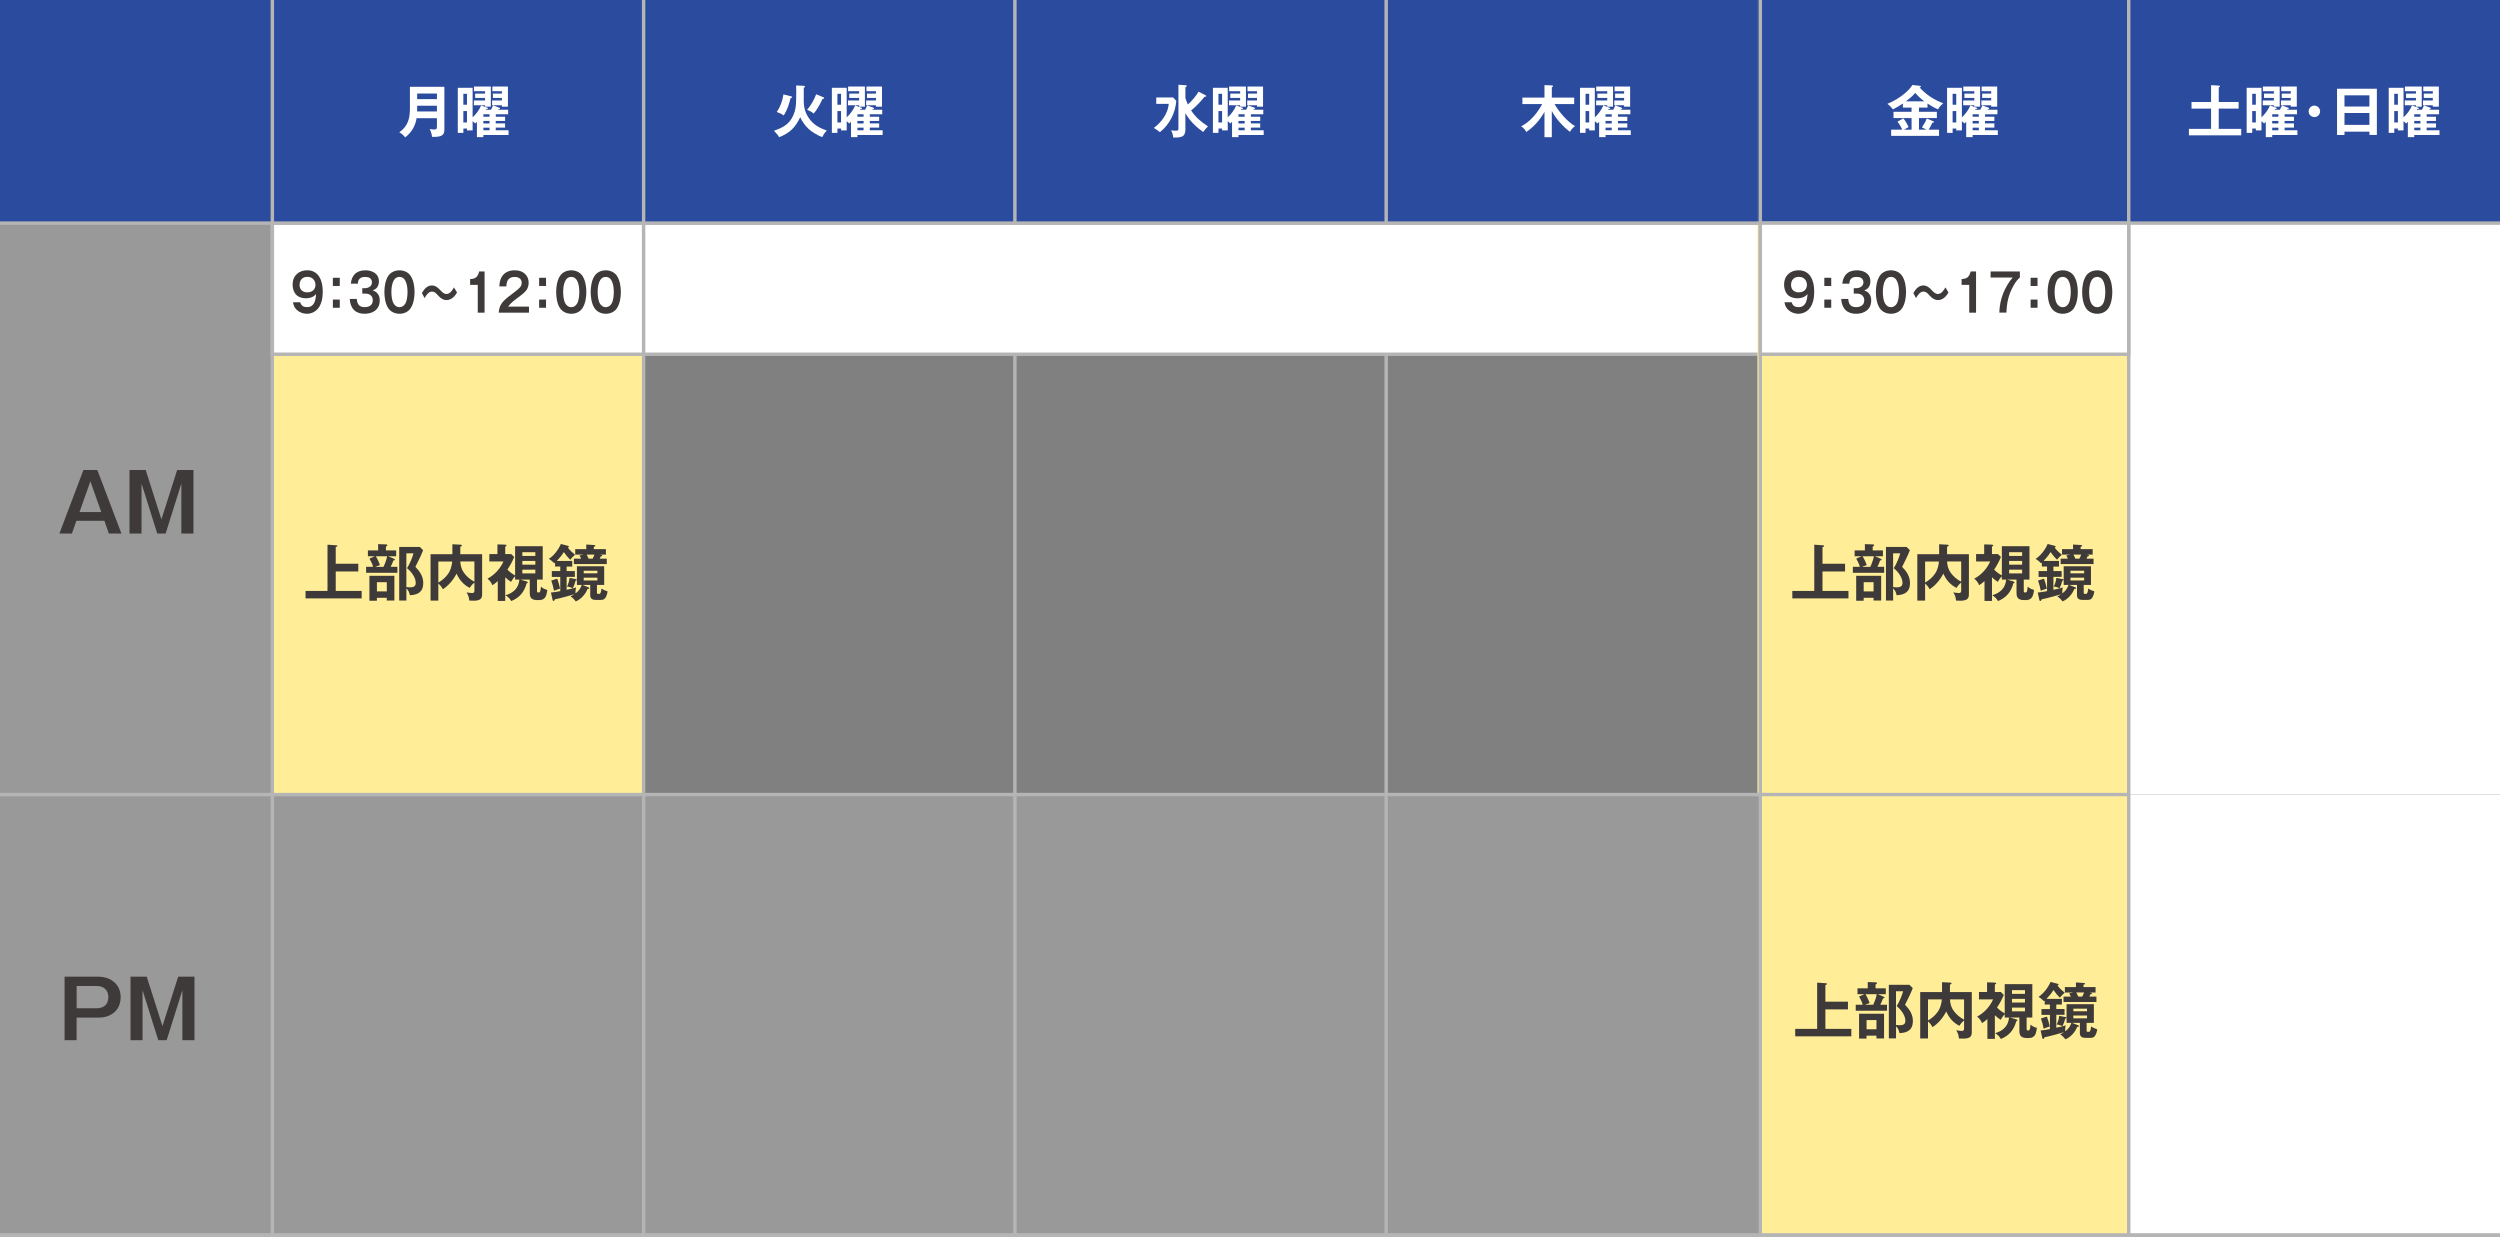 <?xml version="1.0" encoding="UTF-8"?>
<svg xmlns="http://www.w3.org/2000/svg" viewBox="0 0 1100 544.1">
  <rect x="0" y="0" width="1100" height="544.1" fill="#808080" stroke="none"/>
  <defs>
    <style>
      .cls-1, .cls-2 {
        fill: none;
      }

      .cls-3 {
        fill: #2b4b9e;
      }

      .cls-4 {
        fill: #ffee97;
      }

      .cls-5 {
        opacity: .2;
      }

      .cls-5, .cls-6, .cls-7 {
        fill: #fff;
      }

      .cls-8 {
        isolation: isolate;
      }

      .cls-9 {
        fill: #3e3a39;
      }

      .cls-10 {
        mix-blend-mode: multiply;
      }

      .cls-7 {
        stroke-width: 1.5px;
      }

      .cls-7, .cls-2 {
        stroke: #b5b5b6;
        stroke-miterlimit: 10;
      }

      .cls-2 {
        stroke-width: 1.51px;
      }
    </style>
  </defs>
  <g class="cls-8">
    <g id="_レイヤー_2" data-name="レイヤー 2">
      <g>
        <rect class="cls-4" x="119.58" y="98.17" width="163.36" height="251.43"/>
        <g class="cls-10">
          <path class="cls-9" d="M157.65,248.06v3.37h-9.93v8.58h11.42v3.29h-24.7v-3.29h9.66v-20.35l3.86.27c.22.03.46.08.46.32,0,.22-.16.32-.7.46v7.34h9.93Z"/>
          <path class="cls-9" d="M174.32,242.17v2.59h-3.51l2.62,1.13c.13.05.32.19.32.35,0,.27-.32.35-.67.38-.32.94-.73,1.86-1.19,2.78h2.97v2.64h-13.77v-2.64h3.1c-.43-1.38-.95-2.4-1.62-3.64l2.38-1h-3.08v-2.59h4.51v-2.75l3.54.11c.13,0,.51.08.51.38,0,.32-.3.46-.62.59v1.67h4.51ZM173.53,264.23h-3.35v-1.21h-4.35v1.29h-3.29v-10.96h10.99v10.88ZM167.19,248.63l-2.08.78h3.64c.57-1.19,1.4-3.37,1.57-4.64h-4.94c.84,1.46,1.24,2.27,1.81,3.86ZM165.84,260.21h4.35v-4.05h-4.35v4.05ZM186.17,242.09c-.89,2.32-1.97,4.51-3.4,7.32,2,2.05,3.46,4.21,3.46,7.18,0,3.89-2.32,5.13-5.88,5.32-.3-1.38-.57-2-1.54-3.02v5.34h-3.16v-23.59h9.07l1.46,1.46ZM178.8,258.32c.59.08,1.13.11,1.54.11,1.38,0,2.59-.3,2.59-1.94,0-2.46-2.02-4.99-3.83-6.51,1.11-1.7,2.32-4.56,2.83-6.5h-3.13v14.85Z"/>
          <path class="cls-9" d="M212.14,243.85v17.44c0,.81-.03,1.59-.65,2.21-.73.7-2.08.81-3,.81-.65,0-1.46-.03-2-.05-.19-1.65-.38-2.19-1.21-3.62.51.11,1.94.3,2.46.3.78,0,1-.38,1-1.13v-3.46c-.84.65-1.51,1.43-2.05,2.32-2.78-1.38-4.54-3.51-5.8-6.29-1.27,2.56-3.59,5.4-6.05,6.88-.54-1.08-1.08-1.7-1.97-2.51v7.5h-3.43v-20.41h9.61v-4.37l3.67.19c.27.03.51.11.51.38,0,.24-.27.41-.7.51v2.97c0,.11,0,.22-.03.32h9.64ZM197.05,252.65c1.24-1.67,1.7-3.56,1.92-5.59h-6.1v9.26c1.65-.92,3.08-2.16,4.18-3.67ZM204.15,252.05c1.19,1.62,2.78,2.97,4.59,3.91v-8.91h-6.21c.11,1.84.51,3.48,1.62,4.99Z"/>
          <path class="cls-9" d="M231.72,255.83c.27.08.49.19.49.43,0,.22-.16.3-.49.41-1.05,3.81-3.08,6.29-6.78,7.8-.67-1.16-1.38-1.86-2.51-2.56,3.46-1.03,5.8-3.16,6.1-6.88h-1.89v-1.48c-.7.67-1.27,1.62-1.78,2.48-1.03-.65-1.67-1.21-2.56-2.02v10.39h-3.29v-8.72c-.73.67-1.51,1.3-2.38,1.81-.38-1.16-1.21-2.11-2.13-2.89,3.1-1.62,5.59-4.37,7.02-7.56h-6.21v-3.24h3.56v-4.26l3.19.08c.54.03.81.13.81.43,0,.22-.19.3-.57.43v3.32h2.65l1.3,1.27c-.84,2.02-1.78,3.75-3,5.56,1,1.03,2.13,1.89,3.4,2.54v-12.85h12.15v14.71h-2.51v4.91c0,.62.16.75.59.75.84,0,.92-.4,1.13-2.59.92.81,1.59,1.16,2.78,1.43-.08,1.05-.35,2.67-1.05,3.48-.81.94-1.7,1.03-2.89,1.03-2.35,0-3.75-.43-3.75-3.1v-5.91h-4.1l2.73.81ZM235.55,242.98h-5.72v1.62h5.72v-1.62ZM229.83,246.82v1.62h5.72v-1.62h-5.72ZM229.83,250.65v1.65h5.72v-1.65h-5.72Z"/>
          <path class="cls-9" d="M249.32,251.27h3.62v2.56h-3.62v5.67c1.4-.27,2.78-.59,4.13-1.03-.13.67-.24,1.4-.24,2.11,0,.19.03.35.03.51,1.43-1.05,2.13-2.05,2.73-3.72h-2.13v-8.21h12.01v8.21h-3.19v3.43c0,.38.05.49.43.49h.62c.62,0,.86-1.19.89-2.32.86.49,1.78.97,2.73,1.24-.11.89-.4,1.94-.89,2.73-.49.84-1.21,1.03-2.13,1.03h-2.21c-1.32,0-2.4-.49-2.4-1.97v-4.62h-3.4l2.51,1c.22.08.49.19.49.43s-.24.3-.46.3c-.08,0-.19,0-.3-.03-.84,2.29-2.92,4.64-5.21,5.53-.54-.78-1.46-1.67-2.29-2.19.65-.32,1.16-.59,1.73-.97-2.02.59-5.72,1.67-8.64,2.27-.08.27-.22.7-.57.7-.24,0-.35-.19-.41-.41l-.73-3.29c1.24-.11,2.86-.38,4.1-.62v-6.26h-3.72v-2.56h3.72v-2h-2.29v-1.73c-.13.08-.24.16-.35.27-.73-.78-1.48-1.35-2.38-1.92,2.19-1.38,4.32-4.18,5.29-6.56l3.18.84c.22.05.35.16.35.35s-.16.27-.46.41c.73,1.03,2.16,2.35,3.16,3.16-.67.54-1.59,1.46-2.08,2.19-.94-.86-2.13-2.29-2.86-3.37-.84,1.4-1.94,2.7-3.08,3.89h6.78v2.48h-2.46v2ZM245.19,254.62c.43,1.11,1.03,3.19,1.24,4.37-.94.27-1.75.54-2.67.97-.27-1.54-.67-3.05-1.21-4.51l2.65-.84ZM253.45,254.83c.16.03.32.11.32.3s-.11.24-.51.35c-.27,1.16-.7,2.32-1.24,3.37-.7-.38-1.75-.7-2.54-.76.59-1.16,1-2.51,1.13-3.81l2.83.54ZM266.6,241.63v2.38h-3.02l.78.08c.43.05.65.16.65.35,0,.24-.46.32-.65.35-.19.41-.41.86-.51,1.03h3.13v2.38h-14.47v-2.38h3.21c-.22-.51-.46-.97-.73-1.43l1.86-.38h-3.75v-2.38h4.86v-2.05l3.51.24c.3.03.49.05.49.27,0,.32-.43.43-.67.49v1.05h5.32ZM262.85,251.11h-6.02v1.16h6.02v-1.16ZM256.83,254.16v1.24h6.02v-1.24h-6.02ZM259.01,245.82h1.73c.32-.59.57-1.16.81-1.81h-3.43c.3.57.84,1.67.89,1.81Z"/>
        </g>
        <rect class="cls-7" x="119.83" y="98.17" width="818.08" height="57.69"/>
        <rect class="cls-1" x="119.83" y="98.17" width="163.36" height="251.43"/>
        <rect class="cls-4" x="773.28" y="98.17" width="163.36" height="251.43"/>
        <rect class="cls-6" x="936.64" y="98.17" width="163.36" height="251.43"/>
        <rect class="cls-5" x="119.83" y="349.6" width="163.36" height="193.75"/>
        <rect class="cls-5" x="283.19" y="349.6" width="163.36" height="193.75"/>
        <rect class="cls-5" x="446.55" y="349.6" width="163.36" height="193.75"/>
        <rect class="cls-5" x="610.54" y="349.6" width="163.36" height="193.75"/>
        <rect class="cls-4" x="774.54" y="349.6" width="163.36" height="193.75"/>
        <rect class="cls-6" x="936.64" y="349.6" width="163.36" height="193.75"/>
        <rect class="cls-3" width="119.83" height="98.17"/>
        <rect class="cls-5" y="98.17" width="119.83" height="251.43"/>
        <rect class="cls-5" y="349.6" width="119.83" height="193.75"/>
        <rect class="cls-3" x="119.83" width="163.36" height="98.17"/>
        <rect class="cls-3" x="283.19" width="163.36" height="98.17"/>
        <rect class="cls-3" x="446.55" width="163.36" height="98.17"/>
        <rect class="cls-3" x="609.92" width="163.36" height="98.17"/>
        <rect class="cls-3" x="773.28" width="163.36" height="98.17"/>
        <rect class="cls-3" x="936.64" width="163.36" height="98.17"/>
        <line class="cls-2" x1="283.19" y1="543.35" x2="283.19"/>
        <line class="cls-2" x1="609.92" y1="543.35" x2="609.92" y2="155.85"/>
        <line class="cls-2" x1="609.92" y1="98.17" x2="609.92"/>
        <line class="cls-2" x1="936.64" y1="543.35" x2="936.64"/>
        <line class="cls-2" x1="119.83" y1="543.34" x2="119.83"/>
        <line class="cls-2" x1="446.55" y1="543.34" x2="446.55" y2="155.85"/>
        <g>
          <path class="cls-6" d="M183.3,52.01c-.58,3.55-2.22,6.2-5,8.45-.6-.8-1.72-1.8-2.6-2.25,3.92-2.8,4.67-6.17,4.67-10.75v-9.27h15.15v18.62c0,.85-.03,1.65-.55,2.3-.85,1.05-2.75,1.12-4.02,1.12-.27,0-.55,0-.85-.03-.08-1-.52-2.57-1.05-3.42.55.1,1.53.2,2.08.2,1.07,0,1.12-.5,1.12-1.55v-3.42h-8.95ZM192.25,46.52h-8.7v1.15c0,.45,0,.77-.03,1.38h8.72v-2.52ZM192.25,41.14h-8.7v2.47h8.7v-2.47Z"/>
          <path class="cls-6" d="M222.24,51.36v1.85h-4.12v1.1h4.12v1.85h-4.12v1.15h5.65v2.1h-11.1v.92h-2.82v-6.75c-.23.27-.48.52-.75.77-.4-.42-.7-.67-1.15-1.02v4.05h-2.47v-.83h-1.6v1.92h-2.45v-19.84h6.52v13.02c1.55-1.47,2.9-3.25,3.75-5.25l2.72,1c.12.05.28.12.28.28,0,.27-.3.32-.78.32l-.17.28h2.3c.38-.67.6-1.17.88-1.9l2.8,1.02c.08.03.25.12.25.3,0,.22-.17.33-.67.4-.05.05-.12.15-.12.17h4.4v2h-5.45v1.08h4.12ZM205.47,41.27h-1.6v4.82h1.6v-4.82ZM205.47,48.86h-1.6v5.02h1.6v-5.02ZM209.07,43.09v-1.9h4.35v-1.07h-4.85v-2.05h7.4v8.85h-2.55v-.6h-4.9v-2.12h4.9v-1.1h-4.35ZM215.4,50.29h-2.72v1.08h2.72v-1.08ZM215.4,53.21h-2.72v1.1h2.72v-1.1ZM215.4,56.16h-2.72v1.15h2.72v-1.15ZM216.87,43.09v-1.9h3.97v-1.07h-4.2v-2.05h6.85v8.85h-2.65v-.6h-4.32v-2.12h4.32v-1.1h-3.97Z"/>
        </g>
        <g>
          <path class="cls-6" d="M353.68,37.77c.28.02.5.05.5.35,0,.28-.3.42-.52.5v5.8c0,2.8.65,5.25,2.22,7.52,2.05,3,4.6,4.3,7.92,5.52-.9.87-1.47,1.75-2.05,2.87-1.85-.7-4.45-2.2-5.9-3.55-1.7-1.58-2.95-3.42-3.77-5.22-2.02,4.47-4.67,7.02-9.25,8.8-.5-.92-1.55-2.1-2.3-2.83,3.92-1.35,6.8-2.85,8.55-6.85,1-2.3,1.17-4.17,1.22-6.67.03-.97.05-2.37.05-3.57,0-.95-.02-2.07-.05-2.85l3.37.17ZM348.09,42.39c.23.05.43.1.43.38s-.23.32-.65.37c-.72,2.8-1.45,5.17-3,7.67-.7-.53-2.27-1.28-3.1-1.55,1.55-2.2,2.57-5.07,2.95-7.72l3.37.85ZM362.26,42.79c.25.1.38.17.38.35,0,.33-.25.35-.72.38-.88,1.9-2.47,4.92-3.9,6.42-.9-.72-1.82-1.22-2.9-1.62,1.62-1.8,3.15-4.57,4-6.85l3.15,1.32Z"/>
          <path class="cls-6" d="M386.83,51.36v1.85h-4.12v1.1h4.12v1.85h-4.12v1.15h5.65v2.1h-11.1v.92h-2.82v-6.75c-.23.27-.48.52-.75.77-.4-.42-.7-.67-1.15-1.02v4.05h-2.47v-.83h-1.6v1.92h-2.45v-19.84h6.52v13.02c1.55-1.47,2.9-3.25,3.75-5.25l2.72,1c.12.05.28.12.28.28,0,.27-.3.32-.78.32l-.17.28h2.3c.38-.67.6-1.17.88-1.9l2.8,1.02c.08.03.25.12.25.3,0,.22-.17.33-.67.4-.05.05-.12.15-.12.17h4.4v2h-5.45v1.08h4.12ZM370.06,41.27h-1.6v4.82h1.6v-4.82ZM370.06,48.86h-1.6v5.02h1.6v-5.02ZM373.66,43.09v-1.9h4.35v-1.07h-4.85v-2.05h7.4v8.85h-2.55v-.6h-4.9v-2.12h4.9v-1.1h-4.35ZM379.98,50.29h-2.72v1.08h2.72v-1.08ZM379.98,53.21h-2.72v1.1h2.72v-1.1ZM379.98,56.16h-2.72v1.15h2.72v-1.15ZM381.46,43.09v-1.9h3.97v-1.07h-4.2v-2.05h6.85v8.85h-2.65v-.6h-4.32v-2.12h4.32v-1.1h-3.97Z"/>
        </g>
        <g class="cls-10">
          <path class="cls-9" d="M42.82,206.79l10.61,27.96h-5.54l-1.95-5.61h-12.31l-1.99,5.61h-5.5l10.57-27.96h6.1ZM34.98,225.31h9.58l-4.79-13.52-4.79,13.52Z"/>
          <path class="cls-9" d="M64.11,206.79l6.92,21.75,6.92-21.75h7.17v27.96h-5.32v-22l-6.92,22h-3.69l-6.92-22v22h-5.29v-27.96h7.13Z"/>
        </g>
        <g class="cls-10">
          <path class="cls-9" d="M43.09,429.73c5.53,0,10,3.19,10,9.08,0,3.69-1.84,6.78-5.36,8.16-1.49.6-3.02.78-4.65.78h-9.37v9.93h-5.29v-27.96h14.65ZM33.72,443.64h8.8c3.12,0,5.14-1.7,5.14-4.9s-2.06-4.9-5.14-4.9h-8.8v9.79Z"/>
          <path class="cls-9" d="M64.56,429.73l6.92,21.75,6.92-21.75h7.17v27.96h-5.32v-22l-6.92,22h-3.69l-6.92-22v22h-5.29v-27.96h7.13Z"/>
        </g>
        <g class="cls-10">
          <path class="cls-9" d="M813.1,440.74v3.38h-9.93v8.58h11.42v3.29h-24.7v-3.29h9.66v-20.35l3.86.27c.21.03.46.08.46.32,0,.22-.16.32-.7.46v7.34h9.93Z"/>
          <path class="cls-9" d="M829.76,434.86v2.59h-3.51l2.62,1.13c.13.05.32.19.32.35,0,.27-.32.35-.68.38-.32.94-.73,1.86-1.19,2.78h2.97v2.64h-13.77v-2.64h3.1c-.43-1.38-.95-2.4-1.62-3.64l2.38-1h-3.08v-2.59h4.51v-2.75l3.54.11c.13,0,.51.08.51.38,0,.32-.3.46-.62.59v1.67h4.51ZM828.98,456.91h-3.35v-1.21h-4.35v1.29h-3.29v-10.96h10.99v10.88ZM822.64,441.31l-2.08.78h3.64c.57-1.19,1.4-3.37,1.56-4.64h-4.94c.84,1.46,1.24,2.27,1.81,3.86ZM821.29,452.89h4.35v-4.05h-4.35v4.05ZM841.61,434.78c-.89,2.32-1.97,4.51-3.4,7.31,2,2.05,3.46,4.21,3.46,7.18,0,3.89-2.32,5.13-5.88,5.32-.3-1.38-.57-2-1.54-3.02v5.34h-3.16v-23.59h9.07l1.46,1.46ZM834.24,451c.59.08,1.13.11,1.54.11,1.38,0,2.59-.3,2.59-1.94,0-2.46-2.02-4.99-3.83-6.51,1.11-1.7,2.32-4.56,2.83-6.5h-3.13v14.85Z"/>
          <path class="cls-9" d="M867.59,436.53v17.44c0,.81-.03,1.59-.65,2.21-.73.7-2.08.81-3,.81-.65,0-1.46-.03-2-.05-.19-1.65-.38-2.19-1.21-3.62.51.11,1.94.3,2.46.3.78,0,1-.38,1-1.13v-3.46c-.84.65-1.51,1.43-2.05,2.32-2.78-1.38-4.54-3.51-5.8-6.29-1.27,2.56-3.59,5.4-6.05,6.88-.54-1.08-1.08-1.7-1.97-2.51v7.5h-3.43v-20.41h9.61v-4.37l3.67.19c.27.03.51.11.51.38,0,.24-.27.41-.7.51v2.97c0,.11,0,.22-.03.32h9.64ZM852.5,445.33c1.24-1.67,1.7-3.56,1.92-5.59h-6.1v9.26c1.65-.92,3.08-2.16,4.18-3.67ZM859.6,444.74c1.19,1.62,2.78,2.97,4.59,3.91v-8.91h-6.21c.11,1.84.51,3.48,1.62,4.99Z"/>
          <path class="cls-9" d="M887.16,448.52c.27.08.49.19.49.43,0,.22-.16.3-.49.41-1.05,3.8-3.08,6.29-6.78,7.8-.67-1.16-1.38-1.86-2.51-2.56,3.46-1.03,5.8-3.16,6.1-6.88h-1.89v-1.48c-.7.67-1.27,1.62-1.78,2.48-1.03-.65-1.67-1.21-2.56-2.02v10.39h-3.29v-8.72c-.73.68-1.51,1.3-2.38,1.81-.38-1.16-1.21-2.11-2.13-2.89,3.1-1.62,5.59-4.37,7.02-7.56h-6.21v-3.24h3.56v-4.26l3.19.08c.54.03.81.13.81.43,0,.22-.19.3-.57.43v3.32h2.64l1.3,1.27c-.84,2.03-1.78,3.75-3,5.56,1,1.03,2.13,1.89,3.4,2.54v-12.85h12.15v14.71h-2.51v4.91c0,.62.16.76.59.76.84,0,.92-.4,1.13-2.59.92.81,1.59,1.16,2.78,1.43-.08,1.05-.35,2.67-1.05,3.48-.81.94-1.7,1.03-2.89,1.03-2.35,0-3.75-.43-3.75-3.11v-5.91h-4.1l2.73.81ZM891,435.67h-5.72v1.62h5.72v-1.62ZM885.27,439.5v1.62h5.72v-1.62h-5.72ZM885.27,443.34v1.65h5.72v-1.65h-5.72Z"/>
          <path class="cls-9" d="M904.77,443.96h3.62v2.56h-3.62v5.67c1.4-.27,2.78-.59,4.13-1.03-.13.67-.24,1.4-.24,2.11,0,.19.03.35.03.51,1.43-1.05,2.13-2.05,2.73-3.72h-2.13v-8.21h12.01v8.21h-3.19v3.43c0,.38.05.49.43.49h.62c.62,0,.86-1.19.89-2.32.86.49,1.78.97,2.73,1.24-.11.89-.4,1.94-.89,2.73-.49.84-1.21,1.03-2.13,1.03h-2.21c-1.32,0-2.4-.49-2.4-1.97v-4.62h-3.4l2.51,1c.21.08.48.19.48.43s-.24.3-.46.3c-.08,0-.19,0-.3-.03-.84,2.29-2.91,4.64-5.21,5.53-.54-.78-1.46-1.67-2.29-2.19.65-.32,1.16-.59,1.73-.97-2.03.59-5.72,1.67-8.64,2.27-.08.27-.21.7-.57.7-.24,0-.35-.19-.4-.4l-.73-3.29c1.24-.11,2.86-.38,4.1-.62v-6.26h-3.72v-2.56h3.72v-2h-2.29v-1.73c-.13.08-.24.16-.35.27-.73-.78-1.48-1.35-2.38-1.92,2.19-1.38,4.32-4.18,5.29-6.56l3.18.84c.22.05.35.16.35.35s-.16.27-.46.41c.73,1.03,2.16,2.35,3.16,3.16-.67.54-1.59,1.46-2.08,2.19-.95-.86-2.13-2.29-2.86-3.38-.84,1.4-1.94,2.7-3.08,3.89h6.78v2.48h-2.46v2ZM900.64,447.3c.43,1.11,1.03,3.19,1.24,4.37-.95.27-1.75.54-2.67.97-.27-1.54-.68-3.05-1.21-4.51l2.64-.84ZM908.9,447.52c.16.03.32.11.32.3s-.11.24-.51.35c-.27,1.16-.7,2.32-1.24,3.37-.7-.38-1.76-.7-2.54-.76.59-1.16,1-2.51,1.13-3.8l2.83.54ZM922.05,434.32v2.38h-3.02l.78.08c.43.05.65.16.65.35,0,.24-.46.32-.65.35-.19.4-.41.86-.51,1.03h3.13v2.38h-14.47v-2.38h3.21c-.21-.51-.46-.97-.73-1.43l1.86-.38h-3.75v-2.38h4.86v-2.05l3.51.24c.3.03.49.05.49.27,0,.32-.43.43-.68.49v1.05h5.32ZM918.29,443.8h-6.02v1.16h6.02v-1.16ZM912.27,446.84v1.24h6.02v-1.24h-6.02ZM914.46,438.5h1.73c.32-.59.57-1.16.81-1.81h-3.43c.3.57.84,1.67.89,1.81Z"/>
        </g>
        <g class="cls-10">
          <path class="cls-9" d="M811.83,248.06v3.37h-9.93v8.58h11.42v3.29h-24.7v-3.29h9.66v-20.35l3.86.27c.22.03.46.08.46.32,0,.22-.16.32-.7.46v7.34h9.93Z"/>
          <path class="cls-9" d="M828.49,242.17v2.59h-3.51l2.62,1.13c.13.05.32.19.32.35,0,.27-.32.35-.67.38-.32.94-.73,1.86-1.19,2.78h2.97v2.64h-13.77v-2.64h3.1c-.43-1.38-.95-2.4-1.62-3.64l2.38-1h-3.08v-2.59h4.51v-2.75l3.54.11c.13,0,.51.08.51.38,0,.32-.3.46-.62.59v1.67h4.51ZM827.71,264.23h-3.35v-1.21h-4.35v1.29h-3.29v-10.96h10.99v10.88ZM821.37,248.63l-2.08.78h3.64c.57-1.19,1.4-3.37,1.57-4.64h-4.94c.84,1.46,1.24,2.27,1.81,3.86ZM820.02,260.21h4.35v-4.05h-4.35v4.05ZM840.34,242.09c-.89,2.32-1.97,4.51-3.4,7.32,2,2.05,3.46,4.21,3.46,7.18,0,3.89-2.32,5.13-5.88,5.32-.3-1.38-.57-2-1.54-3.02v5.34h-3.16v-23.59h9.07l1.46,1.46ZM832.97,258.32c.59.08,1.13.11,1.54.11,1.38,0,2.59-.3,2.59-1.94,0-2.46-2.02-4.99-3.83-6.51,1.11-1.7,2.32-4.56,2.83-6.5h-3.13v14.85Z"/>
          <path class="cls-9" d="M866.32,243.85v17.44c0,.81-.03,1.59-.65,2.21-.73.7-2.08.81-3,.81-.65,0-1.46-.03-2-.05-.19-1.65-.38-2.19-1.21-3.62.51.11,1.94.3,2.46.3.78,0,1-.38,1-1.13v-3.46c-.84.65-1.51,1.43-2.05,2.32-2.78-1.38-4.54-3.51-5.8-6.29-1.27,2.56-3.59,5.4-6.05,6.88-.54-1.08-1.08-1.7-1.97-2.51v7.5h-3.43v-20.41h9.61v-4.37l3.67.19c.27.03.51.11.51.38,0,.24-.27.41-.7.51v2.97c0,.11,0,.22-.03.32h9.64ZM851.23,252.65c1.24-1.67,1.7-3.56,1.92-5.59h-6.1v9.26c1.65-.92,3.08-2.16,4.18-3.67ZM858.33,252.05c1.19,1.62,2.78,2.97,4.59,3.91v-8.91h-6.21c.11,1.84.51,3.48,1.62,4.99Z"/>
          <path class="cls-9" d="M885.89,255.83c.27.08.49.19.49.43,0,.22-.16.3-.49.41-1.05,3.81-3.08,6.29-6.78,7.8-.67-1.16-1.38-1.86-2.51-2.56,3.46-1.03,5.8-3.16,6.1-6.88h-1.89v-1.48c-.7.67-1.27,1.62-1.78,2.48-1.03-.65-1.67-1.21-2.56-2.02v10.39h-3.29v-8.72c-.73.67-1.51,1.3-2.38,1.81-.38-1.16-1.21-2.11-2.13-2.89,3.1-1.62,5.59-4.37,7.02-7.56h-6.21v-3.24h3.56v-4.26l3.19.08c.54.03.81.13.81.43,0,.22-.19.3-.57.43v3.32h2.65l1.3,1.27c-.84,2.02-1.78,3.75-3,5.56,1,1.03,2.13,1.89,3.4,2.54v-12.85h12.15v14.71h-2.51v4.91c0,.62.16.75.59.75.84,0,.92-.4,1.13-2.59.92.81,1.59,1.16,2.78,1.43-.08,1.05-.35,2.67-1.05,3.48-.81.94-1.7,1.03-2.89,1.03-2.35,0-3.75-.43-3.75-3.1v-5.91h-4.1l2.73.81ZM889.73,242.98h-5.72v1.62h5.72v-1.62ZM884.01,246.82v1.62h5.72v-1.62h-5.72ZM884.01,250.65v1.65h5.72v-1.65h-5.72Z"/>
          <path class="cls-9" d="M903.5,251.27h3.62v2.56h-3.62v5.67c1.4-.27,2.78-.59,4.13-1.03-.13.67-.24,1.4-.24,2.11,0,.19.03.35.03.51,1.43-1.05,2.13-2.05,2.73-3.72h-2.13v-8.21h12.01v8.21h-3.19v3.43c0,.38.05.49.43.49h.62c.62,0,.86-1.19.89-2.32.86.49,1.78.97,2.73,1.24-.11.89-.4,1.94-.89,2.73-.49.84-1.21,1.03-2.13,1.03h-2.21c-1.32,0-2.4-.49-2.4-1.97v-4.62h-3.4l2.51,1c.22.08.49.19.49.43s-.24.3-.46.3c-.08,0-.19,0-.3-.03-.84,2.29-2.92,4.64-5.21,5.53-.54-.78-1.46-1.67-2.29-2.19.65-.32,1.16-.59,1.73-.97-2.02.59-5.72,1.67-8.64,2.27-.08.27-.22.7-.57.7-.24,0-.35-.19-.41-.41l-.73-3.29c1.24-.11,2.86-.38,4.1-.62v-6.26h-3.72v-2.56h3.72v-2h-2.29v-1.73c-.13.08-.24.16-.35.27-.73-.78-1.48-1.35-2.38-1.92,2.19-1.38,4.32-4.18,5.29-6.56l3.18.84c.22.05.35.16.35.35s-.16.27-.46.41c.73,1.03,2.16,2.35,3.16,3.16-.67.54-1.59,1.46-2.08,2.19-.94-.86-2.13-2.29-2.86-3.37-.84,1.4-1.94,2.7-3.08,3.89h6.78v2.48h-2.46v2ZM899.37,254.62c.43,1.11,1.03,3.19,1.24,4.37-.94.27-1.75.54-2.67.97-.27-1.54-.67-3.05-1.21-4.51l2.65-.84ZM907.63,254.83c.16.03.32.11.32.3s-.11.24-.51.35c-.27,1.16-.7,2.32-1.24,3.37-.7-.38-1.75-.7-2.54-.76.59-1.16,1-2.51,1.13-3.81l2.83.54ZM920.78,241.63v2.38h-3.02l.78.08c.43.05.65.16.65.35,0,.24-.46.32-.65.35-.19.41-.41.86-.51,1.03h3.13v2.38h-14.47v-2.38h3.21c-.22-.51-.46-.97-.73-1.43l1.86-.38h-3.75v-2.38h4.86v-2.05l3.51.24c.3.03.49.05.49.27,0,.32-.43.43-.67.49v1.05h5.32ZM917.02,251.11h-6.02v1.16h6.02v-1.16ZM911.01,254.16v1.24h6.02v-1.24h-6.02ZM913.19,245.82h1.73c.32-.59.57-1.16.81-1.81h-3.43c.3.57.84,1.67.89,1.81Z"/>
        </g>
        <g>
          <path class="cls-6" d="M516.17,42.89l1.4,1.47c-.25,2.72-.85,5.07-2.1,7.52-1.25,2.42-2.95,4.6-5.12,6.27-1.02-.82-1.5-1.17-2.67-1.85,3.37-2.52,6.22-6.32,6.57-10.6h-5.5v-2.82h7.42ZM521.57,56.91c0,.85-.12,1.92-.7,2.6-.7.88-2.42,1-3.47,1h-1.17c-.15-1.15-.38-2.12-.97-3.15.37.05,1.35.15,1.75.15,1.5,0,1.5-.12,1.5-1.47v-18.75l3.07.18c.25.02.6.1.6.38s-.38.45-.6.55v4.72c.33.97.65,1.9,1.07,2.85,1.53-1.33,3.8-3.85,4.67-5.65l3.02,1.53c.28.12.42.25.42.42,0,.25-.35.3-.55.3-.08,0-.12,0-.22.02-1.7,2.1-3.77,4.32-5.9,6.02,2.07,3.1,4.35,4.95,7.42,7-1,1.02-1.27,1.3-2.12,2.47-3.12-2.2-5.95-4.92-7.82-8.32v7.15Z"/>
          <path class="cls-6" d="M554.49,51.36v1.85h-4.12v1.1h4.12v1.85h-4.12v1.15h5.65v2.1h-11.1v.92h-2.82v-6.75c-.23.27-.48.52-.75.77-.4-.42-.7-.67-1.15-1.02v4.05h-2.47v-.83h-1.6v1.92h-2.45v-19.84h6.52v13.02c1.55-1.47,2.9-3.25,3.75-5.25l2.72,1c.12.05.28.12.28.28,0,.27-.3.32-.78.32l-.17.28h2.3c.38-.67.6-1.17.88-1.9l2.8,1.02c.08.03.25.12.25.3,0,.22-.17.33-.67.4-.05.05-.12.15-.12.17h4.4v2h-5.45v1.08h4.12ZM537.72,41.27h-1.6v4.82h1.6v-4.82ZM537.72,48.86h-1.6v5.02h1.6v-5.02ZM541.32,43.09v-1.9h4.35v-1.07h-4.85v-2.05h7.4v8.85h-2.55v-.6h-4.9v-2.12h4.9v-1.1h-4.35ZM547.65,50.29h-2.72v1.08h2.72v-1.08ZM547.65,53.21h-2.72v1.1h2.72v-1.1ZM547.65,56.16h-2.72v1.15h2.72v-1.15ZM549.12,43.09v-1.9h3.97v-1.07h-4.2v-2.05h6.85v8.85h-2.65v-.6h-4.32v-2.12h4.32v-1.1h-3.97Z"/>
        </g>
        <g>
          <path class="cls-6" d="M693.03,55.49c-.97.62-1.55,1.42-2.27,2.5-3.2-2.47-6.02-5.57-7.97-9.15v11.52h-3.22v-11.12c-2.07,3.6-4.55,6.5-8.02,8.85-.55-1.15-1.23-1.8-2.25-2.52,3.92-1.92,7.25-5.95,9.25-9.77h-8.7v-2.85h9.72v-5.5l3.15.12c.33.03.6.05.6.35,0,.23-.15.3-.52.48v4.55h9.85v2.85h-8.62c1.67,3.15,5.87,8.05,9.02,9.7Z"/>
          <path class="cls-6" d="M716.01,51.36v1.85h-4.12v1.1h4.12v1.85h-4.12v1.15h5.65v2.1h-11.1v.92h-2.82v-6.75c-.23.27-.48.52-.75.77-.4-.42-.7-.67-1.15-1.02v4.05h-2.47v-.83h-1.6v1.92h-2.45v-19.84h6.52v13.02c1.55-1.47,2.9-3.25,3.75-5.25l2.72,1c.12.05.28.12.28.28,0,.27-.3.32-.78.32l-.17.28h2.3c.38-.67.6-1.17.88-1.9l2.8,1.02c.08.03.25.12.25.3,0,.22-.17.33-.67.4-.05.05-.12.15-.12.17h4.4v2h-5.45v1.08h4.12ZM699.24,41.27h-1.6v4.82h1.6v-4.82ZM699.24,48.86h-1.6v5.02h1.6v-5.02ZM702.84,43.09v-1.9h4.35v-1.07h-4.85v-2.05h7.4v8.85h-2.55v-.6h-4.9v-2.12h4.9v-1.1h-4.35ZM709.16,50.29h-2.72v1.08h2.72v-1.08ZM709.16,53.21h-2.72v1.1h2.72v-1.1ZM709.16,56.16h-2.72v1.15h2.72v-1.15ZM710.64,43.09v-1.9h3.97v-1.07h-4.2v-2.05h6.85v8.85h-2.65v-.6h-4.32v-2.12h4.32v-1.1h-3.97Z"/>
        </g>
        <g>
          <path class="cls-6" d="M844.35,49.19h7.87v2.77h-7.87v5.1h3.25c-.65-.38-1.27-.72-1.95-1,.75-1.1,1.7-2.67,2.1-3.92l2.87,1.2c.25.1.35.17.35.32,0,.3-.52.33-.75.33-.4,1-1.02,2.15-1.62,3.07h4.57v2.72h-21.07v-2.72h4.87c-.5-1.25-1.25-2.47-2.08-3.52l2.58-1.47c.82.98,1.8,2.65,2.32,3.82-.78.4-1.3.7-2.05,1.17h3.35v-5.1h-7.95v-2.77h7.95v-1.85h-3.82v-1.8c-1.3.92-2.95,1.83-4.37,2.58-.7-.9-1.5-1.78-2.45-2.42,2.9-1.25,5.37-2.67,7.8-4.72,1.2-1.05,2.4-2.22,3.2-3.6l3.37.4c.2.02.4.08.4.27,0,.28-.4.38-.62.42,2.92,3.2,6.35,5.45,10.4,6.95-.75.68-1.88,1.8-2.25,2.7-1.62-.65-3.17-1.6-4.65-2.55v1.77h-3.75v1.85ZM842.7,40.87c-1.12,1.38-2.67,2.65-4.1,3.72h8.1c-1.62-1.22-2.65-2.17-4-3.72Z"/>
          <path class="cls-6" d="M877.52,51.36v1.85h-4.12v1.1h4.12v1.85h-4.12v1.15h5.65v2.1h-11.1v.92h-2.82v-6.75c-.23.27-.48.52-.75.77-.4-.42-.7-.67-1.15-1.02v4.05h-2.47v-.83h-1.6v1.92h-2.45v-19.84h6.52v13.02c1.55-1.47,2.9-3.25,3.75-5.25l2.72,1c.12.05.28.12.28.28,0,.27-.3.32-.78.32l-.17.28h2.3c.38-.67.6-1.17.88-1.9l2.8,1.02c.08.03.25.12.25.3,0,.22-.17.33-.67.4-.05.05-.12.15-.12.17h4.4v2h-5.45v1.08h4.12ZM860.75,41.27h-1.6v4.82h1.6v-4.82ZM860.75,48.86h-1.6v5.02h1.6v-5.02ZM864.35,43.09v-1.9h4.35v-1.07h-4.85v-2.05h7.4v8.85h-2.55v-.6h-4.9v-2.12h4.9v-1.1h-4.35ZM870.68,50.29h-2.72v1.08h2.72v-1.08ZM870.68,53.21h-2.72v1.1h2.72v-1.1ZM870.68,56.16h-2.72v1.15h2.72v-1.15ZM872.15,43.09v-1.9h3.97v-1.07h-4.2v-2.05h6.85v8.85h-2.65v-.6h-4.32v-2.12h4.32v-1.1h-3.97Z"/>
        </g>
        <g>
          <path class="cls-6" d="M984.99,44.89v2.9h-8.75v8.9h9.9v2.85h-23.02v-2.85h9.75v-8.9h-8.6v-2.9h8.6v-7.42l3.45.2c.2,0,.5.12.5.3,0,.22-.4.42-.57.5v6.42h8.75Z"/>
          <path class="cls-6" d="M1009.34,51.36v1.85h-4.12v1.1h4.12v1.85h-4.12v1.15h5.65v2.1h-11.1v.92h-2.82v-6.75c-.23.27-.48.52-.75.77-.4-.42-.7-.67-1.15-1.02v4.05h-2.47v-.83h-1.6v1.92h-2.45v-19.84h6.52v13.02c1.55-1.47,2.9-3.25,3.75-5.25l2.72,1c.12.05.28.12.28.28,0,.27-.3.32-.78.32l-.17.28h2.3c.38-.67.6-1.17.88-1.9l2.8,1.02c.08.03.25.12.25.3,0,.22-.17.33-.67.4-.05.05-.12.15-.12.17h4.4v2h-5.45v1.08h4.12ZM992.57,41.27h-1.6v4.82h1.6v-4.82ZM992.57,48.86h-1.6v5.02h1.6v-5.02ZM996.17,43.09v-1.9h4.35v-1.07h-4.85v-2.05h7.4v8.85h-2.55v-.6h-4.9v-2.12h4.9v-1.1h-4.35ZM1002.49,50.29h-2.72v1.08h2.72v-1.08ZM1002.49,53.21h-2.72v1.1h2.72v-1.1ZM1002.49,56.16h-2.72v1.15h2.72v-1.15ZM1003.97,43.09v-1.9h3.97v-1.07h-4.2v-2.05h6.85v8.85h-2.65v-.6h-4.32v-2.12h4.32v-1.1h-3.97Z"/>
          <path class="cls-6" d="M1020.84,48.99c0,1.4-1.12,2.52-2.52,2.52s-2.52-1.12-2.52-2.52,1.12-2.52,2.52-2.52,2.52,1.12,2.52,2.52Z"/>
          <path class="cls-6" d="M1031.57,57.94v1.47h-3.27v-20.37h17.52v20.34h-3.27v-1.45h-10.97ZM1042.54,41.94h-10.97v4.92h10.97v-4.92ZM1042.54,49.71h-10.97v5.22h10.97v-5.22Z"/>
          <path class="cls-6" d="M1071.84,51.36v1.85h-4.12v1.1h4.12v1.85h-4.12v1.15h5.65v2.1h-11.1v.92h-2.82v-6.75c-.23.27-.48.52-.75.77-.4-.42-.7-.67-1.15-1.02v4.05h-2.47v-.83h-1.6v1.92h-2.45v-19.84h6.52v13.02c1.55-1.47,2.9-3.25,3.75-5.25l2.72,1c.12.05.28.12.28.28,0,.27-.3.32-.78.32l-.17.28h2.3c.38-.67.6-1.17.88-1.9l2.8,1.02c.08.03.25.12.25.3,0,.22-.17.33-.67.4-.05.05-.12.15-.12.17h4.4v2h-5.45v1.08h4.12ZM1055.07,41.27h-1.6v4.82h1.6v-4.82ZM1055.07,48.86h-1.6v5.02h1.6v-5.02ZM1058.67,43.09v-1.9h4.35v-1.07h-4.85v-2.05h7.4v8.85h-2.55v-.6h-4.9v-2.12h4.9v-1.1h-4.35ZM1064.99,50.29h-2.72v1.08h2.72v-1.08ZM1064.99,53.21h-2.72v1.1h2.72v-1.1ZM1064.99,56.16h-2.72v1.15h2.72v-1.15ZM1066.47,43.09v-1.9h3.97v-1.07h-4.2v-2.05h6.85v8.85h-2.65v-.6h-4.32v-2.12h4.32v-1.1h-3.97Z"/>
        </g>
        <line class="cls-2" y1="349.6" x2="936.64" y2="349.6"/>
        <line class="cls-2" y1="98.17" x2="1100" y2="98.17"/>
        <line class="cls-2" y1="543.35" x2="1100" y2="543.35"/>
        <rect class="cls-7" x="774.54" y="98.17" width="162.09" height="57.69"/>
        <g class="cls-10">
          <path class="cls-9" d="M788.36,133c.4,1.63,1.62,2.14,2.98,2.14,3.12,0,3.78-2.76,3.98-5.75-1.26,1.43-2.8,1.86-4.52,1.86-1.62,0-3.44-.53-4.56-1.93-.84-1.08-1.24-2.6-1.24-4.05,0-4.23,2.98-6.35,6.38-6.35,4.94,0,6.88,4.28,6.88,9.4,0,2.64-.48,5.54-2.14,7.5-1.26,1.5-3.06,2.23-4.84,2.23s-3.66-.73-4.9-2.18c-.72-.85-1.02-1.72-1.2-2.88h3.18ZM793.44,122.29c-.56-.32-1.22-.48-1.98-.48-1.9,0-3.4,1.2-3.4,3.54s1.64,3.29,3.4,3.29c1.04,0,2.32-.34,3-1.36.38-.55.6-1.27.6-1.98,0-1.24-.64-2.44-1.62-3.01Z"/>
          <path class="cls-9" d="M805.74,122.22v3.61h-3.04v-3.61h3.04ZM805.74,131.81v3.61h-3.04v-3.61h3.04Z"/>
          <path class="cls-9" d="M817.01,118.93c2.68,0,5.96,1.2,5.96,4.9,0,.94-.26,1.88-.8,2.64-.5.67-1.2,1.01-1.9,1.29,1.9.69,3.06,2,3.06,4.39,0,4.35-3.4,5.91-6.66,5.91-3.76,0-6.26-2.05-6.54-6.53h3.1c.16,2.53,1.28,3.61,3.46,3.61,1.68,0,3.58-.69,3.58-2.99,0-2.16-1.6-2.96-3.24-2.96h-1.38v-2.39h1.18c1.34,0,3.08-.76,3.08-2.57,0-.92-.48-1.72-1.24-2.07-.5-.25-1.26-.3-1.8-.3-.96,0-1.82.12-2.52.92-.5.57-.58,1.24-.62,2.02h-3.12c.42-4.19,2.96-5.86,6.4-5.86Z"/>
          <path class="cls-9" d="M837.06,121.58c1.18,1.95,1.6,4.58,1.6,6.92s-.42,4.97-1.6,6.92c-1.12,1.86-3.14,2.64-5.04,2.64s-3.9-.78-5.06-2.64c-1.18-1.91-1.58-4.62-1.58-6.92s.4-4.97,1.58-6.92c1.12-1.86,3.16-2.64,5.06-2.64s3.92.78,5.04,2.64ZM828.46,128.5c0,1.49.2,3.63.9,4.9.6,1.1,1.5,1.77,2.66,1.77,1.1,0,2.06-.67,2.64-1.72.7-1.29.9-3.45.9-4.94,0-2.67-.56-6.67-3.54-6.67s-3.56,4-3.56,6.67Z"/>
          <path class="cls-9" d="M846.32,125.6c1.48,0,2.66.99,3.7,2.12.88.94,1.58,1.63,2.62,1.63,1.56,0,2.6-1.54,3.34-2.9l1.34,2.23c-.42.73-.76,1.29-1.34,1.86-.9.92-2.04,1.5-3.26,1.5-1.44,0-2.52-.74-3.56-1.86-1.36-1.49-1.8-1.88-2.88-1.88-1.46,0-2.52,1.59-3.22,2.87l-1.18-2.21c1.04-1.86,2.38-3.36,4.44-3.36Z"/>
          <path class="cls-9" d="M869.46,137.56h-3v-12.23h-3.36v-2.53c2.22-.12,3.38-.76,3.98-3.36h2.38v18.12Z"/>
          <path class="cls-9" d="M888.74,119.44v2.67c-1.78,1.43-3.4,4.44-4.3,6.71-1.14,2.94-1.48,5.57-1.62,8.74h-3.12c.08-2.97.66-5.89,1.74-8.6.92-2.25,2.56-5.13,4.14-6.85h-9.72v-2.67h12.88Z"/>
          <path class="cls-9" d="M896.51,122.22v3.61h-3.04v-3.61h3.04ZM896.51,131.81v3.61h-3.04v-3.61h3.04Z"/>
          <path class="cls-9" d="M912.64,121.58c1.18,1.95,1.6,4.58,1.6,6.92s-.42,4.97-1.6,6.92c-1.12,1.86-3.14,2.64-5.04,2.64s-3.9-.78-5.06-2.64c-1.18-1.91-1.58-4.62-1.58-6.92s.4-4.97,1.58-6.92c1.12-1.86,3.16-2.64,5.06-2.64s3.92.78,5.04,2.64ZM904.03,128.5c0,1.49.2,3.63.9,4.9.6,1.1,1.5,1.77,2.66,1.77s2.06-.67,2.64-1.72c.7-1.29.9-3.45.9-4.94,0-2.67-.56-6.67-3.54-6.67s-3.56,4-3.56,6.67Z"/>
          <path class="cls-9" d="M927.82,121.58c1.18,1.95,1.6,4.58,1.6,6.92s-.42,4.97-1.6,6.92c-1.12,1.86-3.14,2.64-5.04,2.64s-3.9-.78-5.06-2.64c-1.18-1.91-1.58-4.62-1.58-6.92s.4-4.97,1.58-6.92c1.12-1.86,3.16-2.64,5.06-2.64s3.92.78,5.04,2.64ZM919.22,128.5c0,1.49.2,3.63.9,4.9.6,1.1,1.5,1.77,2.66,1.77s2.06-.67,2.64-1.72c.7-1.29.9-3.45.9-4.94,0-2.67-.56-6.67-3.54-6.67s-3.56,4-3.56,6.67Z"/>
        </g>
        <line class="cls-2" x1="774.54" y1="543.35" x2="774.54"/>
        <g class="cls-10">
          <path class="cls-9" d="M132.11,133c.4,1.63,1.62,2.14,2.98,2.14,3.12,0,3.78-2.76,3.98-5.75-1.26,1.43-2.8,1.86-4.52,1.86-1.62,0-3.44-.53-4.56-1.93-.84-1.08-1.24-2.6-1.24-4.05,0-4.23,2.98-6.35,6.38-6.35,4.94,0,6.88,4.28,6.88,9.4,0,2.64-.48,5.54-2.14,7.5-1.26,1.5-3.06,2.23-4.84,2.23s-3.66-.73-4.9-2.18c-.72-.85-1.02-1.72-1.2-2.88h3.18ZM137.19,122.29c-.56-.32-1.22-.48-1.98-.48-1.9,0-3.4,1.2-3.4,3.54s1.64,3.29,3.4,3.29c1.04,0,2.32-.34,3-1.36.38-.55.6-1.27.6-1.98,0-1.24-.64-2.44-1.62-3.01Z"/>
          <path class="cls-9" d="M149.5,122.22v3.61h-3.04v-3.61h3.04ZM149.5,131.81v3.61h-3.04v-3.61h3.04Z"/>
          <path class="cls-9" d="M160.76,118.93c2.68,0,5.96,1.2,5.96,4.9,0,.94-.26,1.88-.8,2.64-.5.67-1.2,1.01-1.9,1.29,1.9.69,3.06,2,3.06,4.39,0,4.35-3.4,5.91-6.66,5.91-3.76,0-6.26-2.05-6.54-6.53h3.1c.16,2.53,1.28,3.61,3.46,3.61,1.68,0,3.58-.69,3.58-2.99,0-2.16-1.6-2.96-3.24-2.96h-1.38v-2.39h1.18c1.34,0,3.08-.76,3.08-2.57,0-.92-.48-1.72-1.24-2.07-.5-.25-1.26-.3-1.8-.3-.96,0-1.82.12-2.52.92-.5.57-.58,1.24-.62,2.02h-3.12c.42-4.19,2.96-5.86,6.4-5.86Z"/>
          <path class="cls-9" d="M180.81,121.58c1.18,1.95,1.6,4.58,1.6,6.92s-.42,4.97-1.6,6.92c-1.12,1.86-3.14,2.64-5.04,2.64s-3.9-.78-5.06-2.64c-1.18-1.91-1.58-4.62-1.58-6.92s.4-4.97,1.58-6.92c1.12-1.86,3.16-2.64,5.06-2.64s3.92.78,5.04,2.64ZM172.21,128.5c0,1.49.2,3.63.9,4.9.6,1.1,1.5,1.77,2.66,1.77,1.1,0,2.06-.67,2.64-1.72.7-1.29.9-3.45.9-4.94,0-2.67-.56-6.67-3.54-6.67s-3.56,4-3.56,6.67Z"/>
          <path class="cls-9" d="M190.08,125.6c1.48,0,2.66.99,3.7,2.12.88.94,1.58,1.63,2.62,1.63,1.56,0,2.6-1.54,3.34-2.9l1.34,2.23c-.42.73-.76,1.29-1.34,1.86-.9.92-2.04,1.5-3.26,1.5-1.44,0-2.52-.74-3.56-1.86-1.36-1.49-1.8-1.88-2.88-1.88-1.46,0-2.52,1.59-3.22,2.87l-1.18-2.21c1.04-1.86,2.38-3.36,4.44-3.36Z"/>
          <path class="cls-9" d="M213.21,137.56h-3v-12.23h-3.36v-2.53c2.22-.12,3.38-.76,3.98-3.36h2.38v18.12Z"/>
          <path class="cls-9" d="M220.81,121.71c1.36-2.09,3.46-2.78,5.64-2.78,1.82,0,3.68.48,5,2.05.76.92,1.16,2.14,1.16,3.4,0,1.15-.3,2.25-.9,3.17-.66,1.01-2.3,2.3-3.26,2.99-2.1,1.52-3.56,2.58-4.88,4.35h9.18v2.67h-13.3c.1-1.79.62-3.4,1.74-4.67,1.2-1.36,2.9-2.67,5-4.23.74-.55,1.5-1.15,2.18-1.79.78-.76,1.18-1.33,1.18-2.46,0-1.96-1.66-2.55-3.1-2.55-2.5,0-3.54,1.38-3.66,4.16h-3.08c.08-1.47.3-3.08,1.1-4.3Z"/>
          <path class="cls-9" d="M240.26,122.22v3.61h-3.04v-3.61h3.04ZM240.26,131.81v3.61h-3.04v-3.61h3.04Z"/>
          <path class="cls-9" d="M256.39,121.58c1.18,1.95,1.6,4.58,1.6,6.92s-.42,4.97-1.6,6.92c-1.12,1.86-3.14,2.64-5.04,2.64s-3.9-.78-5.06-2.64c-1.18-1.91-1.58-4.62-1.58-6.92s.4-4.97,1.58-6.92c1.12-1.86,3.16-2.64,5.06-2.64s3.92.78,5.04,2.64ZM247.79,128.5c0,1.49.2,3.63.9,4.9.6,1.1,1.5,1.77,2.66,1.77,1.1,0,2.06-.67,2.64-1.72.7-1.29.9-3.45.9-4.94,0-2.67-.56-6.67-3.54-6.67s-3.56,4-3.56,6.67Z"/>
          <path class="cls-9" d="M271.58,121.58c1.18,1.95,1.6,4.58,1.6,6.92s-.42,4.97-1.6,6.92c-1.12,1.86-3.14,2.64-5.04,2.64s-3.9-.78-5.06-2.64c-1.18-1.91-1.58-4.62-1.58-6.92s.4-4.97,1.58-6.92c1.12-1.86,3.16-2.64,5.06-2.64s3.92.78,5.04,2.64ZM262.97,128.5c0,1.49.2,3.63.9,4.9.6,1.1,1.5,1.77,2.66,1.77,1.1,0,2.06-.67,2.64-1.72.7-1.29.9-3.45.9-4.94,0-2.67-.56-6.67-3.54-6.67s-3.56,4-3.56,6.67Z"/>
        </g>
        <line class="cls-2" x1="446.55" y1="98.17" x2="446.55"/>
      </g>
    </g>
  </g>
</svg>